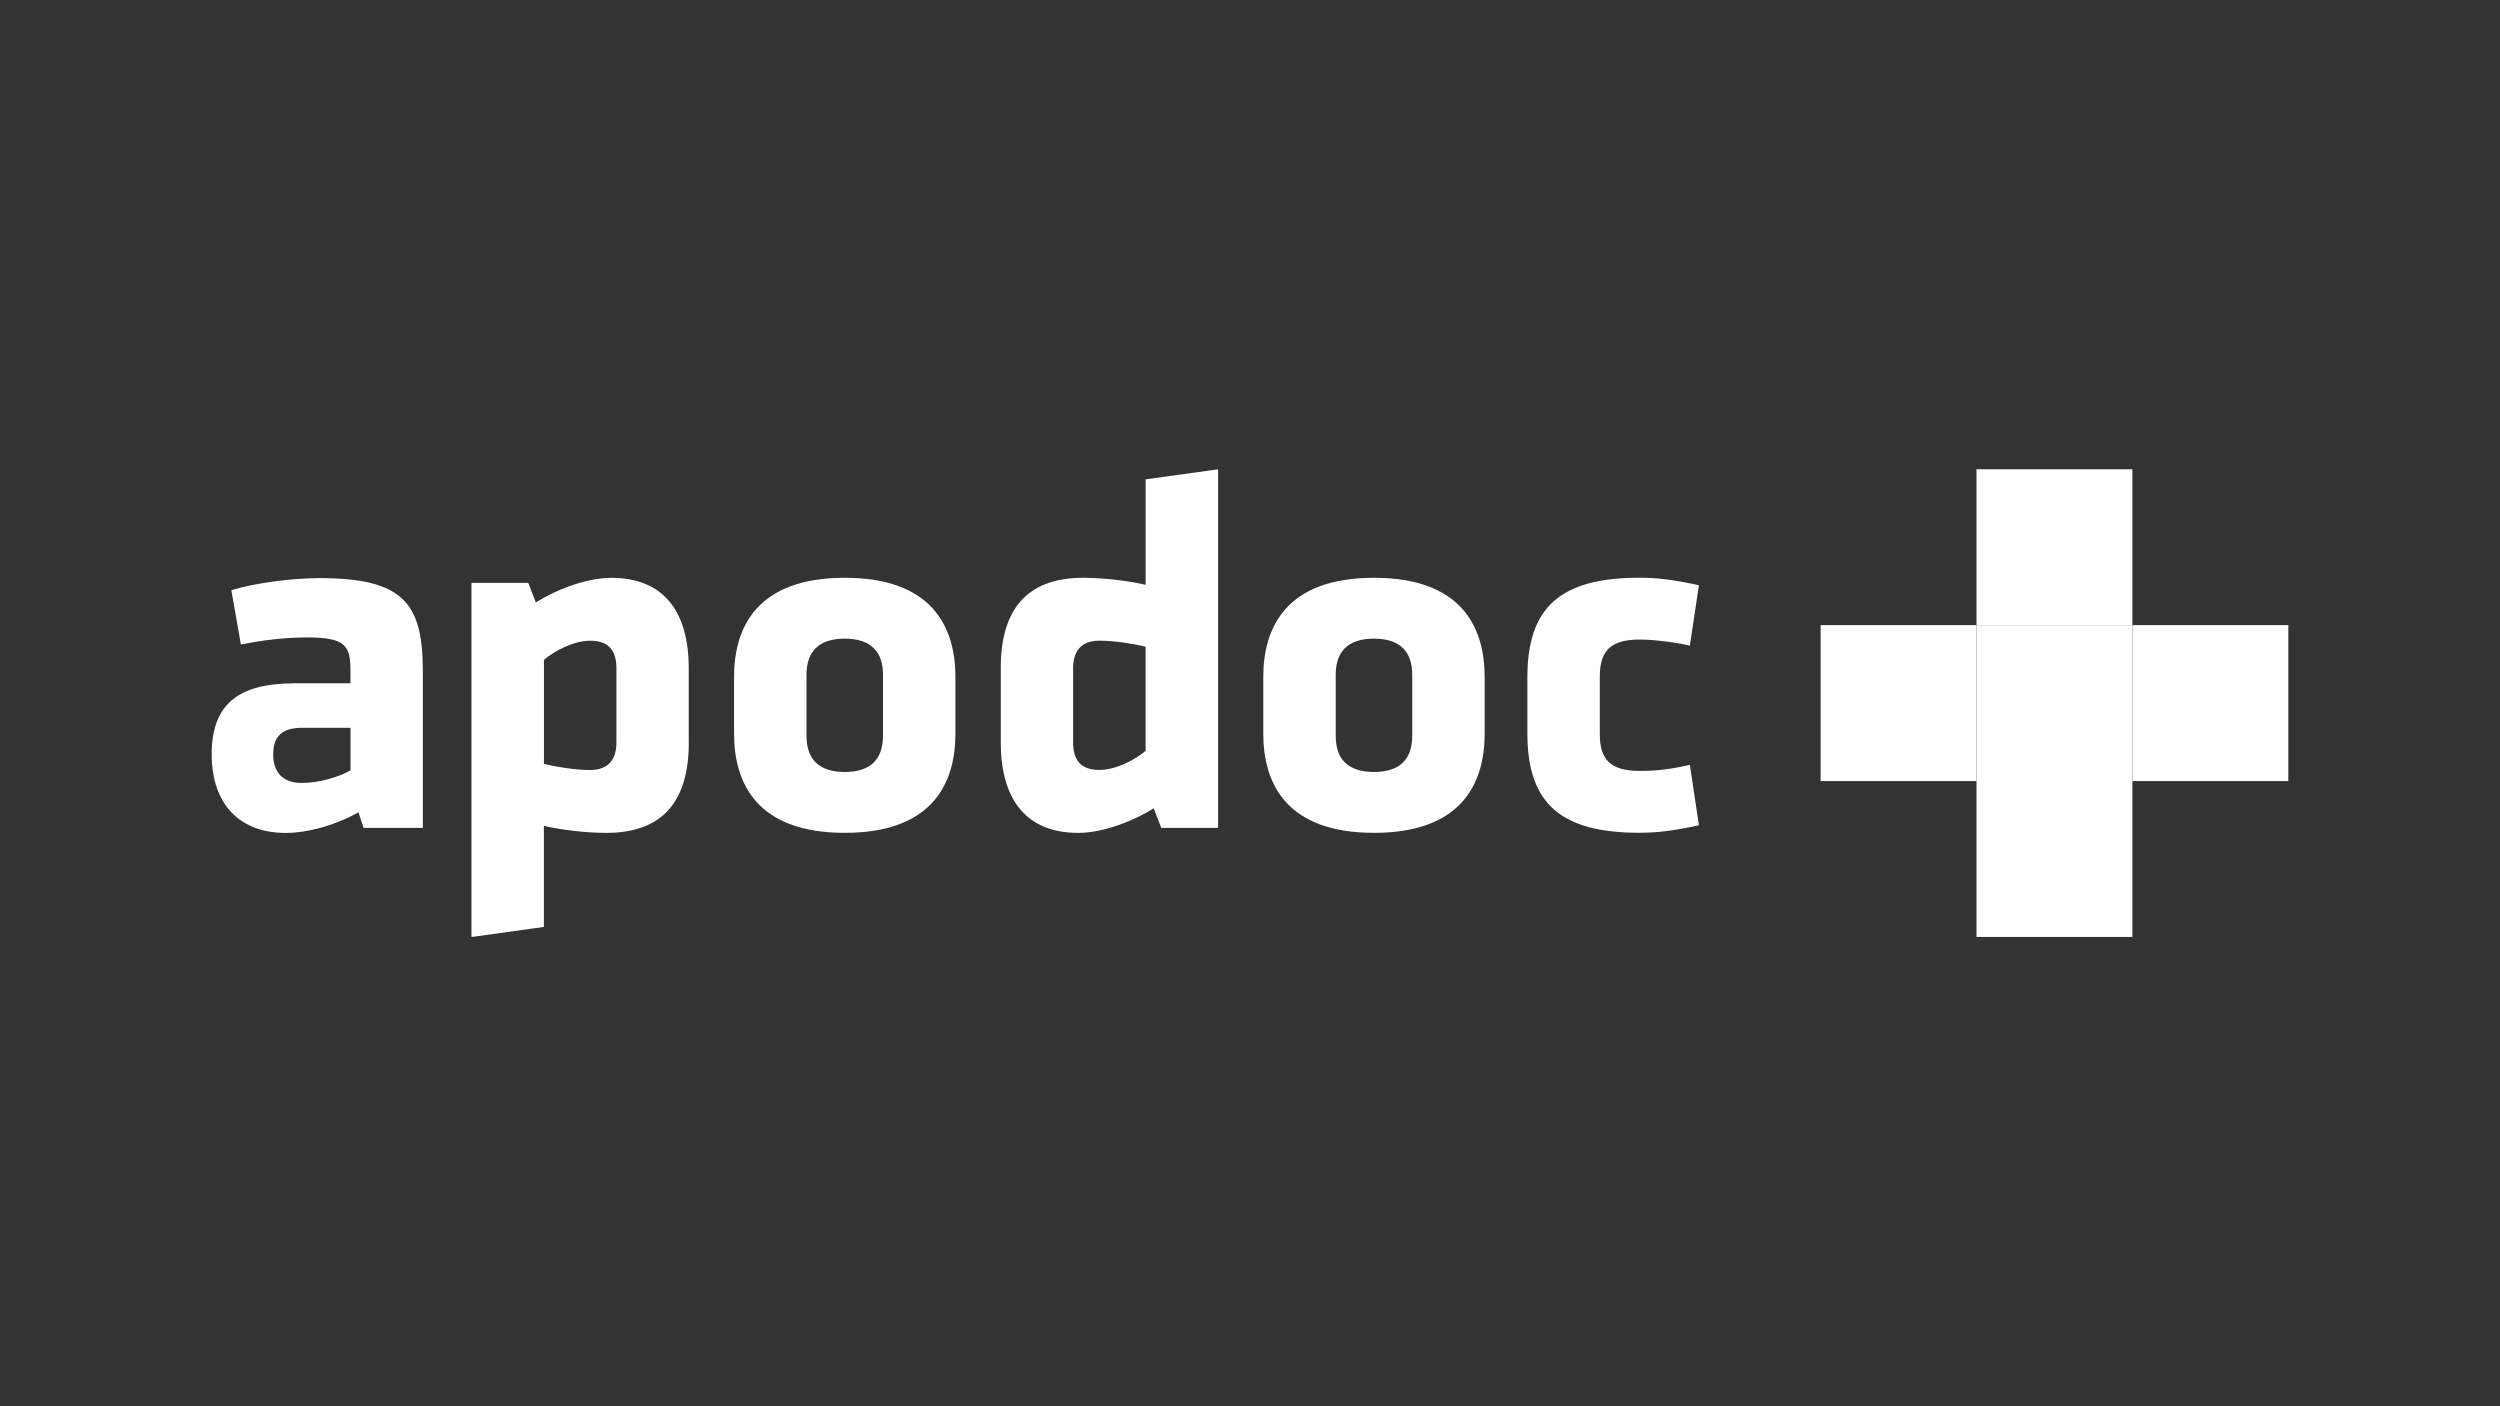 <svg id="Ebene_1" data-name="Ebene 1" xmlns="http://www.w3.org/2000/svg" viewBox="0 0 453.54 255.12"><rect x="0" y="0" width="453.54" height="255.12" fill="#333333" stroke="none"/><defs><style>.cls-1{fill:#fff;fill-rule:evenodd}</style></defs><g id="Page-1"><g id="cafe-medici_v01" data-name="cafe-medici v01"><g id="navigation"><g id="menu"><g id="Imported-Layers-Copy-5"><path id="Fill-11" class="cls-1" d="M358.57 169.98h28.28v-28.29h-28.28v28.29zm0-56.57h28.28V85.13h-28.28v28.28z"/><path id="Fill-12" class="cls-1" d="M386.85 141.7h28.29v-28.29h-28.29v28.29zm-56.56 0h28.28v-28.29h-28.28v28.29z"/><path id="Fill-13" class="cls-1" d="M358.57 113.41h28.28v28.29h-28.28v-28.29z"/><path id="Fill-14" class="cls-1" d="M98.68 138.59c2.28.55 5.66 1.1 8.4 1.1 3.47 0 4.75-2.1 4.75-5.02v-13.41c0-3.11-1.28-5.02-4.75-5.02-3.01 0-6.48 1.82-8.4 3.47v18.89zm26.28-3.92c0 10.5-4.56 16.43-14.97 16.43-3.65 0-8.3-.55-11.32-1.28v18.34l-13.14 1.83v-64.25h10.31l1.37 3.56c3.1-2.01 8.85-4.47 13.69-4.47 9.04 0 14.05 5.57 14.05 16.43v13.41z"/><path id="Fill-15" class="cls-1" d="M160.19 133.48v-11.05c0-4.2-2.19-6.57-6.94-6.57s-6.94 2.37-6.94 6.57v11.05c0 4.2 2.19 6.57 6.94 6.57s6.94-2.37 6.94-6.57m-27.02-.37V122.8c0-9.13 4.29-17.98 20.08-17.98s20.08 8.85 20.08 17.98v10.31c0 9.13-4.29 17.98-20.08 17.98s-20.08-8.85-20.08-17.98"/><path id="Fill-16" class="cls-1" d="M207.83 117.32c-2.28-.55-5.66-1.09-8.4-1.09-3.47 0-4.75 2.1-4.75 5.02v13.41c0 3.1 1.28 5.02 4.75 5.02 3.01 0 6.48-1.83 8.4-3.47v-18.89zm-26.28 3.93c0-10.5 4.56-16.43 14.97-16.43 3.65 0 8.31.55 11.32 1.28V86.96l13.14-1.82v65.05h-10.31l-1.37-3.56c-3.1 2.01-8.85 4.47-13.69 4.47-9.03 0-14.05-5.57-14.05-16.43v-13.41z"/><path id="Fill-17" class="cls-1" d="M256.2 133.48v-11.05c0-4.2-2.19-6.57-6.94-6.57s-6.94 2.37-6.94 6.57v11.05c0 4.2 2.19 6.57 6.94 6.57s6.94-2.37 6.94-6.57m-27.02-.37V122.8c0-9.13 4.29-17.98 20.08-17.98s20.08 8.85 20.08 17.98v10.31c0 9.13-4.29 17.98-20.08 17.98s-20.08-8.85-20.08-17.98"/><path id="Fill-18" class="cls-1" d="M290.23 133.2c0 4.57 1.92 6.66 7.21 6.66 3.37 0 5.93-.37 9.13-1.1l1.64 10.95c-4.47 1-7.67 1.37-10.77 1.37-14.42 0-20.35-5.39-20.35-18.07v-10.13c0-12.69 5.93-18.07 20.35-18.07 3.1 0 6.3.36 10.77 1.37l-1.64 10.95c-2.74-.64-6.57-1.1-9.13-1.1-5.29 0-7.21 2.1-7.21 6.66v10.49"/><path id="Fill-19" class="cls-1" d="M63.58 139.76c-2.09 1.19-5.6 2.28-8.89 2.28-3.46 0-5.13-2.05-5.13-5.15 0-3.38 1.67-4.86 5.32-4.86h8.71v7.74zm-5.65-34.88c-5.11 0-11.77.91-15.96 2.19l1.73 9.85c4.19-.82 8.12-1.28 12.04-1.28 7.02 0 7.84 1.55 7.84 6.11v2.21H53.51c-10.6 0-15.11 4.04-15.11 12.97 0 7.57 3.84 14.18 13.52 14.18 3.01 0 8.01-.92 13.12-3.74l.91 2.82h10.76v-28.35c0-12.32-3.38-16.96-18.78-16.96z"/></g></g></g></g></g></svg>